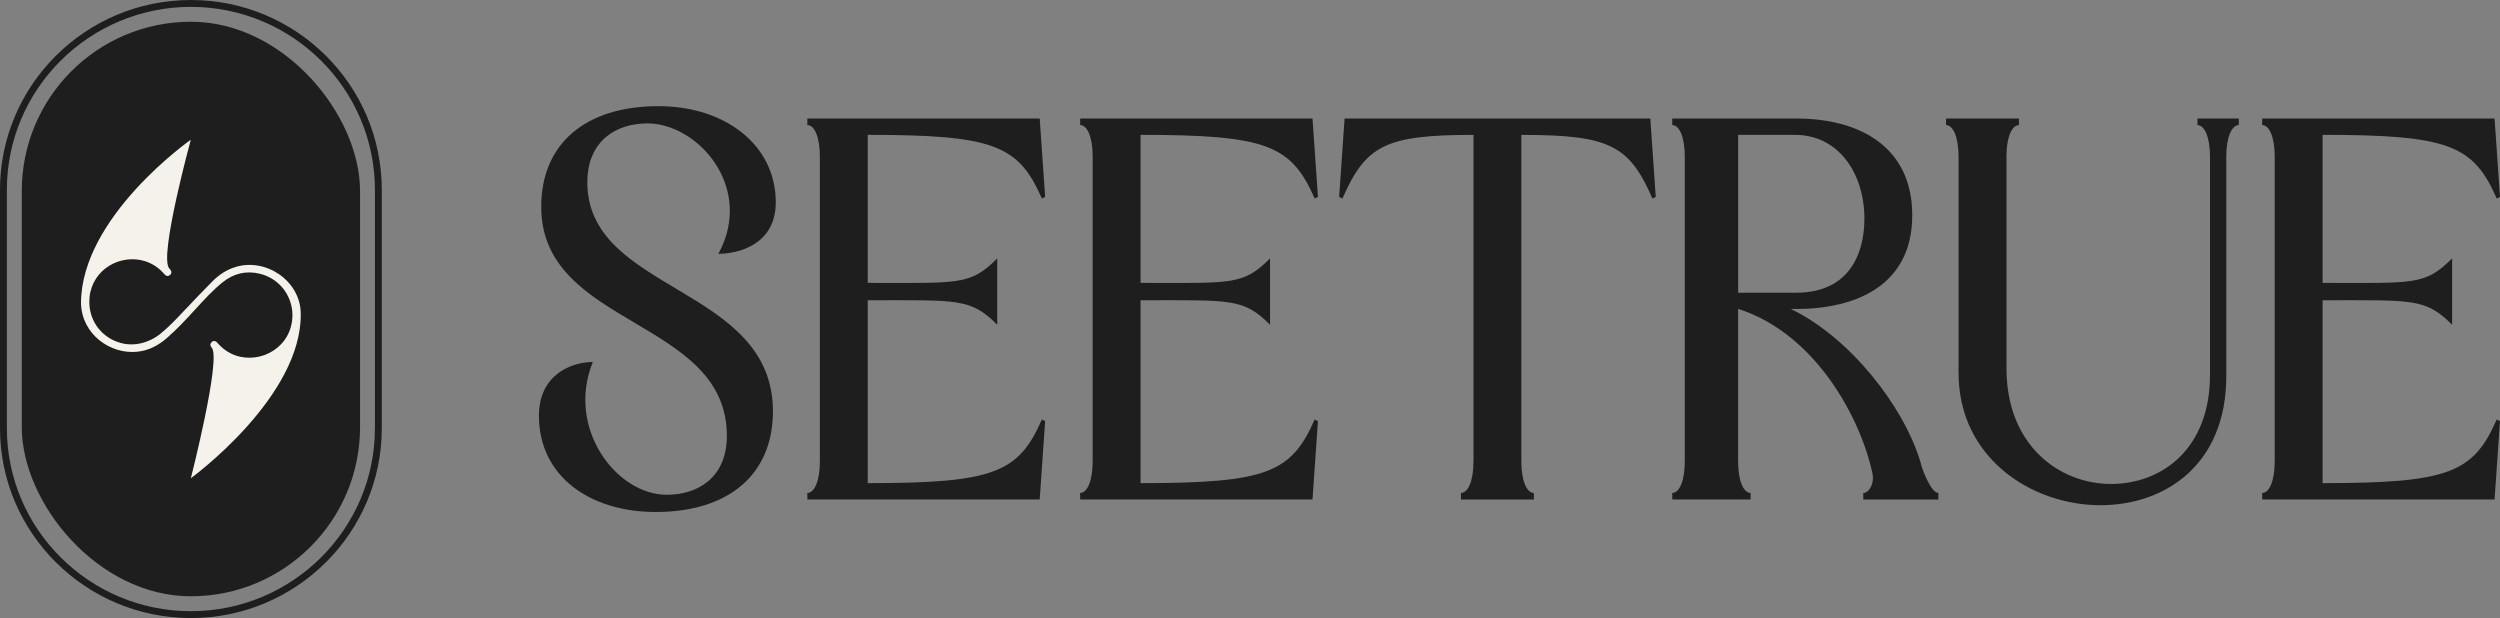 <svg xmlns="http://www.w3.org/2000/svg" id="Layer_1" viewBox="0 0 607.14 150.09"><rect x="0" y="0" width="607.14" height="150.09" fill="#808080" stroke="none"/><defs><style>.cls-1{fill:#1e1e1e;}.cls-2{fill:#f4f2ea;}</style></defs><path class="cls-1" d="M142.64,44.01c.13-9.86,7.02-14.04,14.58-14.04,12.28,0,26.02,15.53,17.25,31.67,4.86,0,13.93-2.24,13.93-12.5,0-14.04-12.42-23.36-28.48-23.36-17.82,0-28.48,9.18-28.48,24.44,0,29.44,45.35,27.01,45.08,55.9-.13,9.86-7.02,14.04-14.58,14.04-12.28,0-24.5-16.18-17.97-32.25-4.86,0-13.09,2.82-13.09,13.08,0,14.59,12.29,23.35,28.35,23.35,17.82,0,28.48-9.18,28.48-24.44,0-30.65-45.35-28.76-45.08-55.9Z"></path><path class="cls-1" d="M199.11,112.05V38.04c0-4.76-1.32-7.67-3.04-7.67v-1.59h56.43l1.32,19.03-.79.4c-5.68-12.95-11.63-15.46-42.29-15.46v35.95c22.2,0,24.85.66,31.45-5.95v16.12c-6.48-6.48-9.38-5.95-31.45-5.95v44.41c30.66,0,36.61-2.51,42.29-15.46l.79.4-1.32,19.03h-56.43v-1.59c1.72,0,3.04-2.91,3.04-7.66Z"></path><path class="cls-1" d="M265.36,112.05V38.04c0-4.76-1.32-7.67-3.04-7.67v-1.59h56.43l1.32,19.03-.79.4c-5.68-12.95-11.63-15.46-42.29-15.46v35.95c22.2,0,24.85.66,31.45-5.95v16.12c-6.48-6.48-9.38-5.95-31.45-5.95v44.41c30.66,0,36.61-2.51,42.29-15.46l.79.4-1.32,19.03h-56.43v-1.59c1.72,0,3.04-2.91,3.04-7.66Z"></path><path class="cls-1" d="M357.85,112.05V32.76c-21.41,0-26.15,2.51-31.84,15.46l-.79-.4,1.32-19.03h74.25l1.32,19.03-.79.4c-5.68-12.95-10.44-15.46-31.85-15.46v79.3c0,4.76,1.32,7.66,3.04,7.66v1.59h-17.71v-1.59c1.72,0,3.04-2.91,3.04-7.66Z"></path><path class="cls-1" d="M434.94,75.05c14.27,6.87,27.36,23.52,31.45,37.14.04.14.15.53.21.79h0c.4,1.45,2.43,6.74,4.15,6.74v1.59h-18.24v-1.59c.62,0,1.19-.4,1.66-1.16.67-1.07.82-2.38.56-3.61-2.89-13.53-13.88-33.91-32.49-39.9h-.13v37c0,4.76,1.32,7.66,3.04,7.66v1.59h-19.03v-1.59c1.72,0,3.04-2.91,3.04-7.66V38.04c0-4.76-1.32-7.67-3.04-7.67v-1.59h30.13c15.2,0,28.15,6.74,28.15,23.52s-13.35,22.73-28.15,22.73h-1.32ZM436.26,71.08c12.56,0,16.52-9.12,16.52-17.97,0-11.23-6.48-20.35-16.78-20.35h-13.88v38.33h14.14Z"></path><path class="cls-1" d="M487.29,38.04v51.47c0,18.63,12.82,28.02,25.37,28.02s24.05-8.72,24.05-26.43v-53.05c0-4.76-1.32-7.67-3.04-7.67v-1.59h10.04v1.59c-1.72,0-3.04,2.91-3.04,7.67v53.32c0,21.54-14.93,31.32-30.53,31.32-16.78,0-34.49-11.5-34.49-32.12v-52.52c0-4.76-1.32-7.67-3.04-7.67v-1.59h17.71v1.59c-1.72,0-3.04,2.91-3.04,7.67Z"></path><path class="cls-1" d="M552.43,112.05V38.04c0-4.76-1.32-7.67-3.04-7.67v-1.59h56.43l1.32,19.03-.79.4c-5.68-12.95-11.63-15.46-42.29-15.46v35.95c22.2,0,24.85.66,31.45-5.95v16.12c-6.48-6.48-9.38-5.95-31.45-5.95v44.41c30.66,0,36.61-2.51,42.29-15.46l.79.4-1.32,19.03h-56.43v-1.59c1.72,0,3.04-2.91,3.04-7.66Z"></path><rect class="cls-1" x="5.29" y="5.28" width="82.15" height="139.53" rx="41.08" ry="41.08"></rect><g id="sOWHji"><path class="cls-2" d="M21.76,72.19c-.56,5.09,2.54,9.67,7.44,11.07,3.4.97,7.04,0,9.79-2.23,2.06-1.67,3.88-3.61,5.7-5.54,2.31-2.44,4.62-4.88,6.99-7.25,1.54-1.54,3.34-2.72,5.45-3.38,7.41-2.32,15.71,3.31,15.9,11.05.51,20.45-26.68,40.23-26.68,40.23,0,0,7.4-28.99,5.08-31.68-.42-.48-.44-.9-.11-1.29.41-.48,1-.46,1.45.06.94,1.1,2.03,1.99,3.33,2.63,6,2.94,13.98-.69,14.85-8.06.62-5.27-2.76-10.13-7.92-11.34-3.34-.78-6.32-.03-8.97,2.1-2.44,1.97-4.53,4.28-6.64,6.58-2.21,2.42-4.43,4.82-6.91,6.97-2.04,1.77-4.32,2.99-7.05,3.3-6.57.75-13.57-4.15-13.79-11.72,0-21.07,26.67-39.76,26.67-39.76,0,0-7.78,28.44-5.24,31.25.09.09.17.19.25.29.38.48.34.99-.09,1.34-.42.34-.91.28-1.3-.18-1.32-1.56-2.94-2.66-4.9-3.25-5.77-1.71-12.58,1.91-13.32,8.79Z"></path></g><path class="cls-1" d="M46.36,1.67c24.64,0,44.69,19.93,44.69,44.43v57.9c0,24.5-20.05,44.43-44.69,44.43S1.67,128.49,1.67,103.99v-57.9C1.67,21.6,21.72,1.67,46.36,1.67M46.36,0C20.8,0,0,20.68,0,46.1v57.9c0,25.42,20.8,46.1,46.36,46.1s46.36-20.68,46.36-46.1v-57.9C92.73,20.68,71.93,0,46.36,0h0Z"></path></svg>